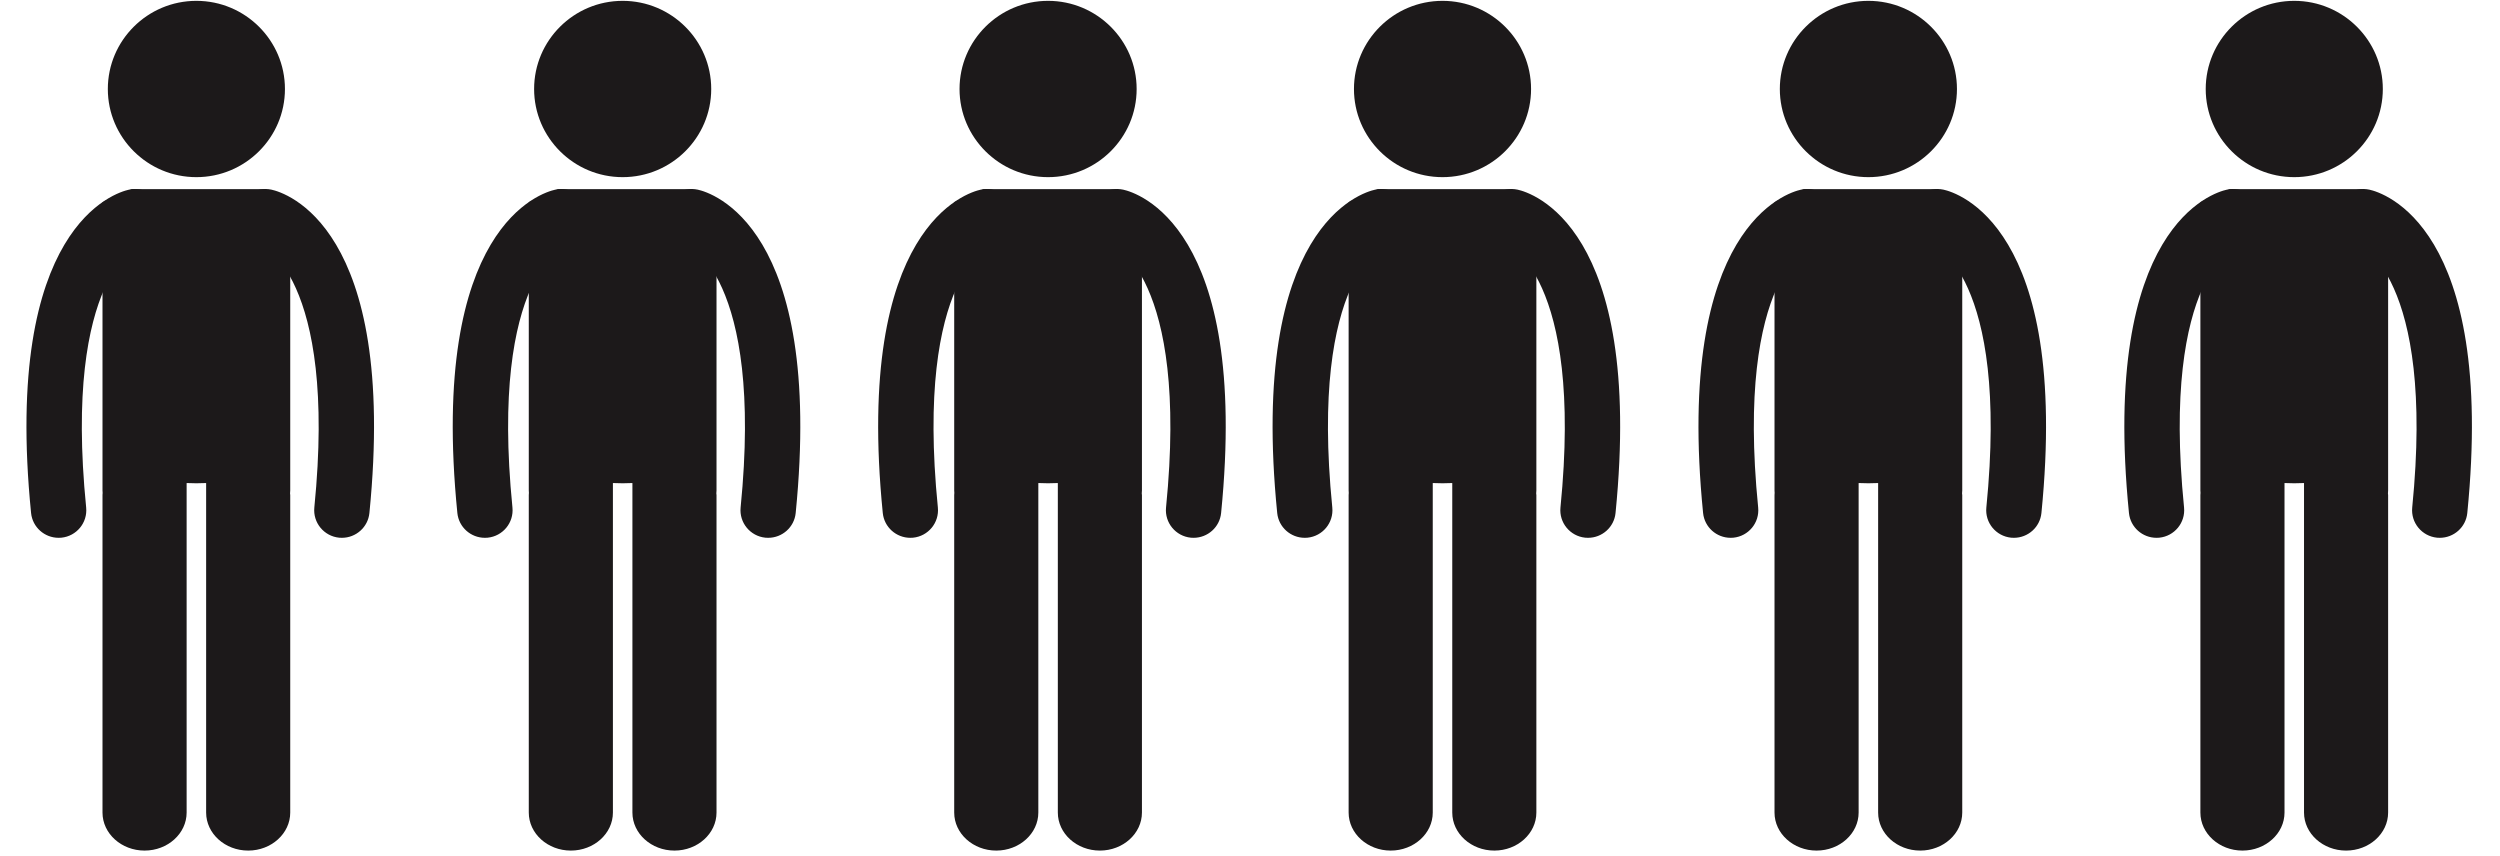 <svg xmlns="http://www.w3.org/2000/svg" xmlns:xlink="http://www.w3.org/1999/xlink" width="952" viewBox="0 0 714 244.5" height="326" preserveAspectRatio="xMidYMid meet"><path fill="#1c191a" d="M 204.637 78.77 L 204.59 57.73 L 197.594 54.008 L 159.41 54.008 L 151.02 57.73 L 151.02 140.105 C 151.02 140.34 151.031 140.551 151.059 140.77 C 151.031 140.977 151.02 141.184 151.02 141.395 L 151.02 232.066 C 151.02 238.051 156.41 242.926 163.035 242.926 C 169.656 242.926 175.047 238.051 175.047 232.066 L 175.047 137.957 C 176.887 138.051 178.797 138.047 180.617 137.957 L 180.617 232.066 C 180.617 238.051 186.008 242.926 192.629 242.926 C 199.25 242.926 204.637 238.051 204.637 232.066 L 204.637 141.395 C 204.637 141.227 204.625 141.062 204.586 140.906 C 204.621 140.641 204.637 140.391 204.637 140.105 L 204.637 78.77 " fill-opacity="1" fill-rule="nonzero"></path><path fill="#1c191a" d="M 219.395 153.598 C 219.141 153.598 218.875 153.586 218.605 153.566 C 214.262 153.133 211.094 149.277 211.52 144.953 C 218.145 78.605 196.129 69.59 195.902 69.543 C 191.637 68.609 188.938 64.414 189.867 60.172 C 190.801 55.926 195.016 53.238 199.273 54.164 C 203.004 54.977 235.441 64.457 227.25 146.512 C 226.848 150.57 223.41 153.598 219.395 153.598 " fill-opacity="1" fill-rule="nonzero"></path><path fill="#1c191a" d="M 138.48 153.598 C 138.742 153.598 139.004 153.586 139.27 153.566 C 143.613 153.133 146.785 149.277 146.355 144.953 C 139.734 78.605 161.75 69.59 161.98 69.543 C 166.242 68.609 168.941 64.414 168.008 60.172 C 167.078 55.926 162.859 53.238 158.598 54.164 C 154.875 54.977 122.438 64.457 130.621 146.512 C 131.027 150.57 134.469 153.598 138.48 153.598 " fill-opacity="1" fill-rule="nonzero"></path><path fill="#1c191a" d="M 177.828 50.594 C 191.777 50.594 203.125 39.305 203.125 25.422 C 203.125 11.539 191.777 0.242 177.828 0.242 C 163.887 0.242 152.543 11.539 152.543 25.422 C 152.543 39.305 163.887 50.594 177.828 50.594 " fill-opacity="1" fill-rule="nonzero"></path><path fill="#1c191a" d="M 326.137 78.77 L 326.09 57.73 L 319.094 54.008 L 280.91 54.008 L 272.52 57.73 L 272.52 140.105 C 272.52 140.34 272.531 140.551 272.559 140.77 C 272.531 140.977 272.52 141.184 272.52 141.395 L 272.52 232.066 C 272.52 238.051 277.91 242.926 284.535 242.926 C 291.156 242.926 296.547 238.051 296.547 232.066 L 296.547 137.957 C 298.387 138.051 300.297 138.047 302.117 137.957 L 302.117 232.066 C 302.117 238.051 307.508 242.926 314.129 242.926 C 320.75 242.926 326.137 238.051 326.137 232.066 L 326.137 141.395 C 326.137 141.227 326.125 141.062 326.086 140.906 C 326.125 140.641 326.137 140.391 326.137 140.105 L 326.137 78.77 " fill-opacity="1" fill-rule="nonzero"></path><path fill="#1c191a" d="M 340.895 153.598 C 340.641 153.598 340.375 153.586 340.105 153.566 C 335.762 153.133 332.594 149.277 333.02 144.953 C 339.645 78.605 317.629 69.59 317.402 69.543 C 313.137 68.609 310.438 64.414 311.367 60.172 C 312.301 55.926 316.516 53.238 320.773 54.164 C 324.504 54.977 356.941 64.457 348.75 146.512 C 348.348 150.57 344.91 153.598 340.895 153.598 " fill-opacity="1" fill-rule="nonzero"></path><path fill="#1c191a" d="M 259.98 153.598 C 260.242 153.598 260.504 153.586 260.77 153.566 C 265.113 153.133 268.285 149.277 267.855 144.953 C 261.234 78.605 283.25 69.59 283.48 69.543 C 287.742 68.609 290.441 64.414 289.508 60.172 C 288.578 55.926 284.359 53.238 280.098 54.164 C 276.375 54.977 243.938 64.457 252.121 146.512 C 252.527 150.57 255.969 153.598 259.98 153.598 " fill-opacity="1" fill-rule="nonzero"></path><path fill="#1c191a" d="M 299.332 50.594 C 313.277 50.594 324.625 39.305 324.625 25.422 C 324.625 11.539 313.277 0.242 299.332 0.242 C 285.387 0.242 274.043 11.539 274.043 25.422 C 274.043 39.305 285.387 50.594 299.332 50.594 " fill-opacity="1" fill-rule="nonzero"></path><path fill="#1c191a" d="M 438.785 78.77 L 438.738 57.73 L 431.742 54.008 L 393.562 54.008 L 385.168 57.73 L 385.168 140.105 C 385.168 140.34 385.18 140.551 385.207 140.77 C 385.18 140.977 385.168 141.184 385.168 141.395 L 385.168 232.066 C 385.168 238.051 390.559 242.926 397.184 242.926 C 403.805 242.926 409.195 238.051 409.195 232.066 L 409.195 137.957 C 411.035 138.051 412.945 138.047 414.766 137.957 L 414.766 232.066 C 414.766 238.051 420.156 242.926 426.781 242.926 C 433.398 242.926 438.785 238.051 438.785 232.066 L 438.785 141.395 C 438.785 141.227 438.777 141.062 438.734 140.906 C 438.773 140.641 438.785 140.391 438.785 140.105 L 438.785 78.77 " fill-opacity="1" fill-rule="nonzero"></path><path fill="#1c191a" d="M 453.547 153.598 C 453.289 153.598 453.023 153.586 452.754 153.566 C 448.414 153.133 445.242 149.277 445.668 144.953 C 452.293 78.605 430.277 69.59 430.051 69.543 C 425.785 68.609 423.086 64.414 424.016 60.172 C 424.949 55.926 429.168 53.238 433.422 54.164 C 437.152 54.977 469.59 64.457 461.398 146.512 C 460.996 150.57 457.559 153.598 453.547 153.598 " fill-opacity="1" fill-rule="nonzero"></path><path fill="#1c191a" d="M 372.629 153.598 C 372.891 153.598 373.152 153.586 373.418 153.566 C 377.762 153.133 380.934 149.277 380.504 144.953 C 373.883 78.605 395.898 69.59 396.129 69.543 C 400.391 68.609 403.09 64.414 402.156 60.172 C 401.227 55.926 397.008 53.238 392.746 54.164 C 389.023 54.977 356.586 64.457 364.77 146.512 C 365.176 150.57 368.617 153.598 372.629 153.598 " fill-opacity="1" fill-rule="nonzero"></path><path fill="#1c191a" d="M 411.98 50.594 C 425.93 50.594 437.273 39.305 437.273 25.422 C 437.273 11.539 425.93 0.242 411.98 0.242 C 398.035 0.242 386.691 11.539 386.691 25.422 C 386.691 39.305 398.035 50.594 411.98 50.594 " fill-opacity="1" fill-rule="nonzero"></path><path fill="#1c191a" d="M 560.418 78.77 L 560.367 57.73 L 553.371 54.008 L 515.191 54.008 L 506.801 57.73 L 506.801 140.105 C 506.801 140.34 506.809 140.551 506.836 140.77 C 506.809 140.977 506.801 141.184 506.801 141.395 L 506.801 232.066 C 506.801 238.051 512.188 242.926 518.816 242.926 C 525.438 242.926 530.824 238.051 530.824 232.066 L 530.824 137.957 C 532.664 138.051 534.578 138.047 536.395 137.957 L 536.395 232.066 C 536.395 238.051 541.785 242.926 548.41 242.926 C 555.031 242.926 560.418 238.051 560.418 232.066 L 560.418 141.395 C 560.418 141.227 560.406 141.062 560.363 140.906 C 560.402 140.641 560.418 140.391 560.418 140.105 L 560.418 78.77 " fill-opacity="1" fill-rule="nonzero"></path><path fill="#1c191a" d="M 575.176 153.598 C 574.918 153.598 574.656 153.586 574.387 153.566 C 570.043 153.133 566.871 149.277 567.301 144.953 C 573.926 78.605 551.906 69.59 551.684 69.543 C 547.414 68.609 544.715 64.414 545.648 60.172 C 546.582 55.926 550.797 53.238 555.055 54.164 C 558.781 54.977 591.219 64.457 583.031 146.512 C 582.629 150.57 579.191 153.598 575.176 153.598 " fill-opacity="1" fill-rule="nonzero"></path><path fill="#1c191a" d="M 494.258 153.598 C 494.523 153.598 494.781 153.586 495.051 153.566 C 499.391 153.133 502.566 149.277 502.133 144.953 C 495.516 78.605 517.531 69.59 517.758 69.543 C 522.02 68.609 524.723 64.414 523.789 60.172 C 522.859 55.926 518.637 53.238 514.379 54.164 C 510.652 54.977 478.219 64.457 486.402 146.512 C 486.809 150.57 490.246 153.598 494.258 153.598 " fill-opacity="1" fill-rule="nonzero"></path><path fill="#1c191a" d="M 533.609 50.594 C 547.559 50.594 558.906 39.305 558.906 25.422 C 558.906 11.539 547.559 0.242 533.609 0.242 C 519.668 0.242 508.32 11.539 508.32 25.422 C 508.32 39.305 519.668 50.594 533.609 50.594 " fill-opacity="1" fill-rule="nonzero"></path><path fill="#1c191a" d="M 682.047 78.77 L 682 57.73 L 675.004 54.008 L 636.82 54.008 L 628.43 57.73 L 628.43 140.105 C 628.43 140.34 628.441 140.551 628.469 140.77 C 628.441 140.977 628.43 141.184 628.43 141.395 L 628.43 232.066 C 628.43 238.051 633.82 242.926 640.445 242.926 C 647.066 242.926 652.457 238.051 652.457 232.066 L 652.457 137.957 C 654.297 138.051 656.207 138.047 658.027 137.957 L 658.027 232.066 C 658.027 238.051 663.418 242.926 670.039 242.926 C 676.66 242.926 682.047 238.051 682.047 232.066 L 682.047 141.395 C 682.047 141.227 682.035 141.062 681.996 140.906 C 682.031 140.641 682.047 140.391 682.047 140.105 L 682.047 78.77 " fill-opacity="1" fill-rule="nonzero"></path><path fill="#1c191a" d="M 696.805 153.598 C 696.551 153.598 696.285 153.586 696.016 153.566 C 691.672 153.133 688.504 149.277 688.93 144.953 C 695.555 78.605 673.539 69.59 673.312 69.543 C 669.047 68.609 666.348 64.414 667.277 60.172 C 668.211 55.926 672.426 53.238 676.684 54.164 C 680.414 54.977 712.852 64.457 704.66 146.512 C 704.258 150.57 700.82 153.598 696.805 153.598 " fill-opacity="1" fill-rule="nonzero"></path><path fill="#1c191a" d="M 615.891 153.598 C 616.152 153.598 616.414 153.586 616.68 153.566 C 621.023 153.133 624.195 149.277 623.766 144.953 C 617.145 78.605 639.16 69.59 639.391 69.543 C 643.652 68.609 646.352 64.414 645.418 60.172 C 644.488 55.926 640.27 53.238 636.008 54.164 C 632.285 54.977 599.848 64.457 608.031 146.512 C 608.438 150.57 611.879 153.598 615.891 153.598 " fill-opacity="1" fill-rule="nonzero"></path><path fill="#1c191a" d="M 655.238 50.594 C 669.188 50.594 680.535 39.305 680.535 25.422 C 680.535 11.539 669.188 0.242 655.238 0.242 C 641.297 0.242 629.953 11.539 629.953 25.422 C 629.953 39.305 641.297 50.594 655.238 50.594 " fill-opacity="1" fill-rule="nonzero"></path><path fill="#1c191a" d="M 82.891 78.77 L 82.844 57.73 L 75.848 54.008 L 37.664 54.008 L 29.273 57.73 L 29.273 140.105 C 29.273 140.34 29.285 140.551 29.312 140.77 C 29.285 140.977 29.273 141.184 29.273 141.395 L 29.273 232.066 C 29.273 238.051 34.664 242.926 41.289 242.926 C 47.91 242.926 53.301 238.051 53.301 232.066 L 53.301 137.957 C 55.141 138.051 57.051 138.047 58.871 137.957 L 58.871 232.066 C 58.871 238.051 64.262 242.926 70.883 242.926 C 77.504 242.926 82.891 238.051 82.891 232.066 L 82.891 141.395 C 82.891 141.227 82.879 141.062 82.84 140.906 C 82.879 140.641 82.891 140.391 82.891 140.105 L 82.891 78.77 " fill-opacity="1" fill-rule="nonzero"></path><path fill="#1c191a" d="M 97.648 153.598 C 97.395 153.598 97.129 153.586 96.859 153.566 C 92.516 153.133 89.348 149.277 89.773 144.953 C 96.398 78.605 74.383 69.59 74.156 69.543 C 69.891 68.609 67.191 64.414 68.121 60.172 C 69.055 55.926 73.273 53.238 77.527 54.164 C 81.258 54.977 113.695 64.457 105.504 146.512 C 105.102 150.57 101.664 153.598 97.648 153.598 " fill-opacity="1" fill-rule="nonzero"></path><path fill="#1c191a" d="M 16.734 153.598 C 16.996 153.598 17.258 153.586 17.523 153.566 C 21.867 153.133 25.039 149.277 24.609 144.953 C 17.988 78.605 40.004 69.59 40.234 69.543 C 44.496 68.609 47.195 64.414 46.262 60.172 C 45.332 55.926 41.113 53.238 36.852 54.164 C 33.129 54.977 0.691 64.457 8.875 146.512 C 9.281 150.57 12.723 153.598 16.734 153.598 " fill-opacity="1" fill-rule="nonzero"></path><path fill="#1c191a" d="M 56.086 50.594 C 70.031 50.594 81.379 39.305 81.379 25.422 C 81.379 11.539 70.031 0.242 56.086 0.242 C 42.141 0.242 30.797 11.539 30.797 25.422 C 30.797 39.305 42.141 50.594 56.086 50.594 " fill-opacity="1" fill-rule="nonzero"></path></svg>